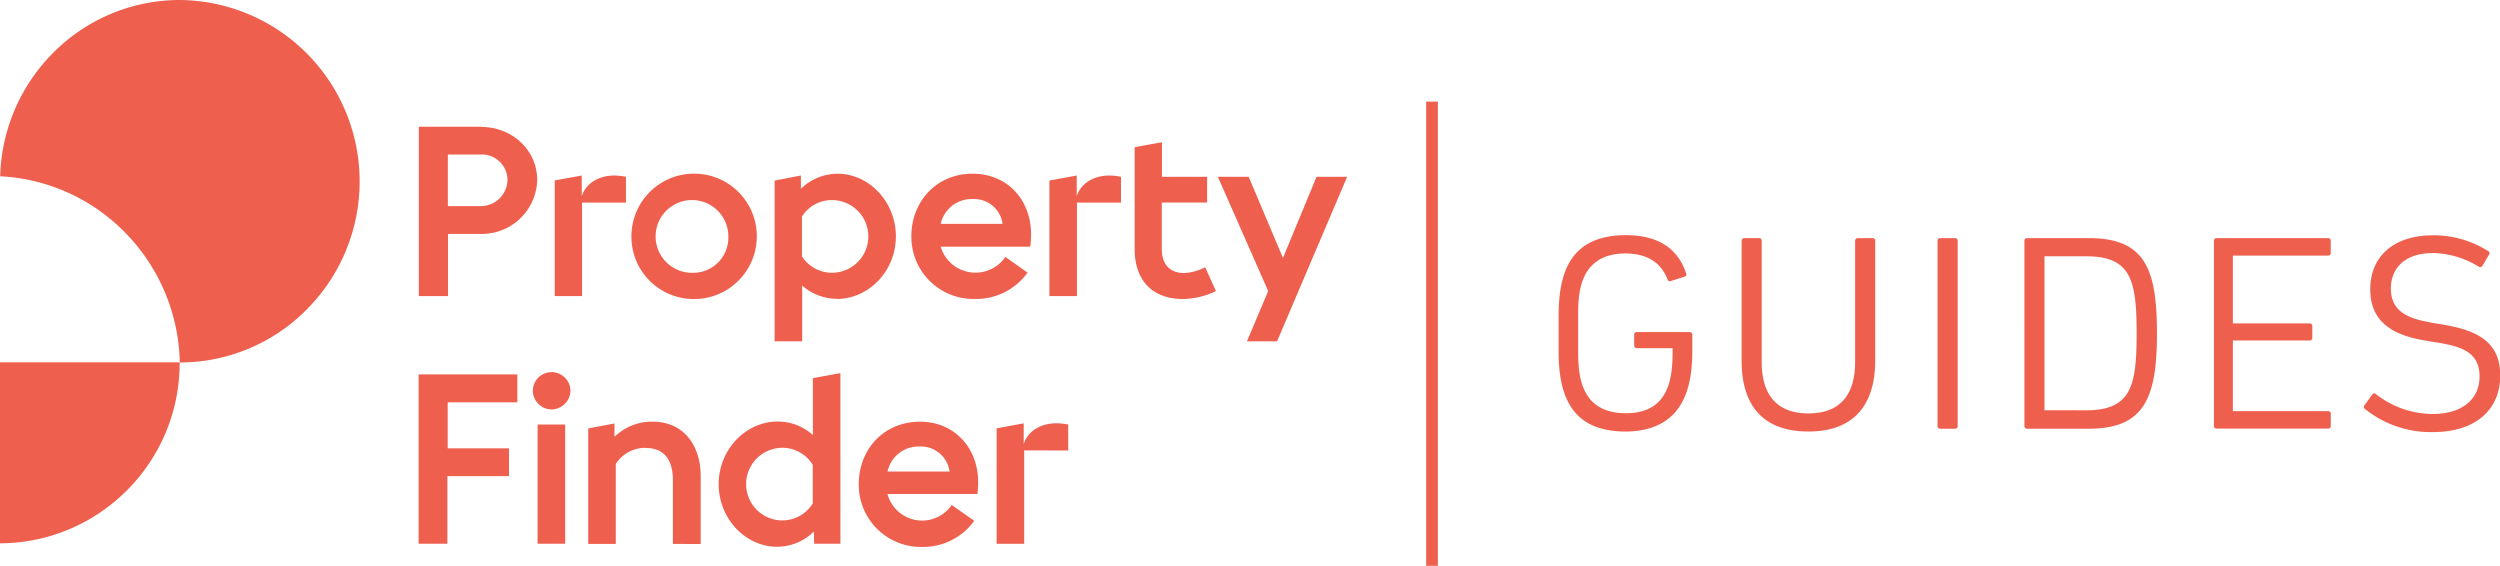 <svg xmlns="http://www.w3.org/2000/svg" viewBox="0 0 428.15 96.9" fill="#ef5f4e"><path d="M30.77 0a31.07 31.07 0 0 1 21.76 53 30.58 30.58 0 0 1-21.75 9.08v-.4a32.66 32.66 0 0 0-10-22.49 32.18 32.18 0 0 0-20.75-9 31.11 31.11 0 0 1 9-21.07A30.56 30.56 0 0 1 30.77 0M0 93.05c17.054-.072 30.825-13.946 30.77-31H0zm139.43.07h4.5V63.9l-4.72.86v9.74a9 9 0 0 0-6-2.31c-5.5 0-10.13 4.8-10.13 10.72s4.6 10.73 10 10.73a9 9 0 0 0 6.31-2.62zm27.4-3.94l-3.84-2.7a6.14 6.14 0 0 1-11-1.88h15.4a14.82 14.82 0 0 0 .13-2c0-5.92-4.08-10.38-9.95-10.38-6.27 0-10.5 4.8-10.5 10.72a10.65 10.65 0 0 0 10.57 10.73h.28a10.83 10.83 0 0 0 8.92-4.46m16.1-12.06V72.7a11.22 11.22 0 0 0-2-.21c-2.75 0-4.94 1.37-5.62 3.56V72.5l-4.64.86v19.77h4.72v-16zm-72.33-.43c2.92 0 4.63 1.8 4.63 5.5v10.94H120v-11.6c0-5.1-2.74-9.35-8.28-9.35a9.17 9.17 0 0 0-6.48 2.61v-2.3l-4.5.86v19.77h4.72v-13.7a6 6 0 0 1 5.19-2.75M134 89.13a6.22 6.22 0 0 1 0-12.44 6.08 6.08 0 0 1 5.19 2.92v6.6a6.07 6.07 0 0 1-5.19 2.91m23.56-12.65a4.94 4.94 0 0 1 5.06 4.29H152a5.43 5.43 0 0 1 5.54-4.29M92.07 93.12h4.72V72.7h-4.72zm-20.38-29v29h4.93V81.54h10.55v-4.76h-10.5V68.9H88.6v-4.78zm22.7-.38a3.19 3.19 0 0 0-3.13 3.16 3.23 3.23 0 0 0 3.17 3.22 3.29 3.29 0 0 0 3.27-3.22 3.24 3.24 0 0 0-3.27-3.17M143.3 51.2c5.5 0 10.13-4.8 10.13-10.72s-4.6-10.73-10-10.73a9.09 9.09 0 0 0-6.27 2.58v-2.27l-4.5.86v27.54h4.72V48.9a9 9 0 0 0 6 2.27M176 46.7l-3.82-2.7a6.21 6.21 0 0 1-11.08-1.76h15.35a16.49 16.49 0 0 0 .13-2.11c0-5.92-4.07-10.38-10-10.38-6.26 0-10.5 4.8-10.5 10.73a10.63 10.63 0 0 0 10.56 10.72h.37a10.81 10.81 0 0 0 8.93-4.46M107.2 34.7v-4.42a10.38 10.38 0 0 0-2-.22c-2.7 0-4.9 1.37-5.57 3.56v-3.56L95 30.9v19.8h4.68v-16zm84.78 0v-4.42a10.38 10.38 0 0 0-2-.22c-2.7 0-4.9 1.37-5.58 3.56v-3.56l-4.68.86V50.7h4.72v-16zm16.26 15.14l-1.85-4.08a8.41 8.41 0 0 1-3.6 1c-2.53 0-3.82-1.6-3.82-4.08v-8h7.76v-4.4H199v-5.92l-4.68.85v17.42c0 5.24 2.88 8.58 8.32 8.58a13.45 13.45 0 0 0 5.63-1.37m-89.4-3.13a6.23 6.23 0 1 1 5.86-6.58v.36a6 6 0 0 1-5.72 6.22h-.1m23.64 0a6.09 6.09 0 0 1-5.21-2.81v-6.8a6 6 0 0 1 5.15-2.83 6.22 6.22 0 1 1 0 12.44m24.15-12.62a4.91 4.91 0 0 1 5.06 4.25h-10.6a5.43 5.43 0 0 1 5.53-4.25m52.08 24.37l12-28.18h-5.24l-5.75 13.9-5.87-13.9h-5.28l8.62 19.56-3.64 8.62zm-99.87-7.25c5.926.022 10.748-4.764 10.77-10.7s-4.764-10.748-10.7-10.77-10.748 4.764-10.77 10.7v.05a10.66 10.66 0 0 0 10.6 10.72h.1m-36.6-24.75a4.41 4.41 0 0 1 4.67 4.13 1.34 1.34 0 0 1 0 .2 4.57 4.57 0 0 1-4.63 4.51H76.7v-8.84zm.17-4.76H71.73v29h5V40.06h5.53A9.49 9.49 0 0 0 92 30.9v-.06c0-5.15-4.3-9.1-9.6-9.1m161.85-4.34h2v79.5h-2zm45.58 39.9v2.45c0 5.6-.88 14-11.33 14.16-8.25 0-11.7-4.6-11.57-14.16v-5.68c0-8.08 2.45-13.73 11.45-13.8 6.25 0 9.15 2.82 10.4 6.58a.37.37 0 0 1-.26.52l-2.38.76a.39.39 0 0 1-.55-.26c-.95-2.45-2.94-4.42-7.22-4.47-8.27.08-8.1 7.46-8.1 11.05v5.18c0 4 0 11.07 8.1 11.14s8.08-7.17 8.08-11.14h-6.13a.47.47 0 0 1-.45-.46V57.3a.44.44 0 0 1 .45-.43h9a.44.44 0 0 1 .5.43zm8.44 4.45V41.23a.44.44 0 0 1 .45-.45h2.57a.42.42 0 0 1 .42.45V62c0 5.87 2.83 8.8 8 8.8s8-2.92 8-8.8V41.23a.44.44 0 0 1 .45-.45h2.57a.42.42 0 0 1 .42.45v20.52c-.03 8.15-4.15 12.15-11.43 12.15s-11.45-3.9-11.45-12.15zm33.55 11.22V41.23a.44.44 0 0 1 .45-.45h2.57a.43.43 0 0 1 .43.45v31.74a.43.43 0 0 1-.43.45h-2.57a.44.44 0 0 1-.45-.45zm14.88 0V41.23a.44.44 0 0 1 .45-.45h10.55c9.62 0 11.7 5.18 11.7 16.32s-2.2 16.32-11.7 16.32h-10.55a.44.44 0 0 1-.45-.45zm10.52-2.7c7.77 0 8.7-4.13 8.7-13.18 0-9.22-1-13.2-8.7-13.2h-7.08v26.37zm21.94 2.7V41.23a.44.44 0 0 1 .45-.45h19.12a.43.43 0 0 1 .43.45v2.1a.44.44 0 0 1-.43.45H382.4v11.6h13.16a.44.44 0 0 1 .45.45v2.06a.43.43 0 0 1-.45.42H382.4v12.1h16.34a.42.42 0 0 1 .43.42v2.12a.43.43 0 0 1-.43.45H379.6a.44.44 0 0 1-.45-.44zM405 70.02a.4.4 0 0 1-.05-.62l1.33-1.85a.39.39 0 0 1 .62-.05 15.93 15.93 0 0 0 9.75 3.4c4.92 0 8-2.47 8-6.44 0-4.85-4.3-5.32-8.86-6.06s-9.86-2.33-9.86-8.86c0-5.77 4.2-9.24 10.7-9.24a17.35 17.35 0 0 1 9.53 2.73.38.38 0 0 1 .1.59l-1.14 1.93a.44.44 0 0 1-.62.12 15.28 15.28 0 0 0-7.89-2.33c-4.58 0-7.15 2.47-7.15 6.06 0 4.46 3.73 5.32 7.8 6 5.1.83 10.93 2 10.93 8.9 0 5.82-4.18 9.7-11.55 9.7A18 18 0 0 1 405 70.02z"/></svg>